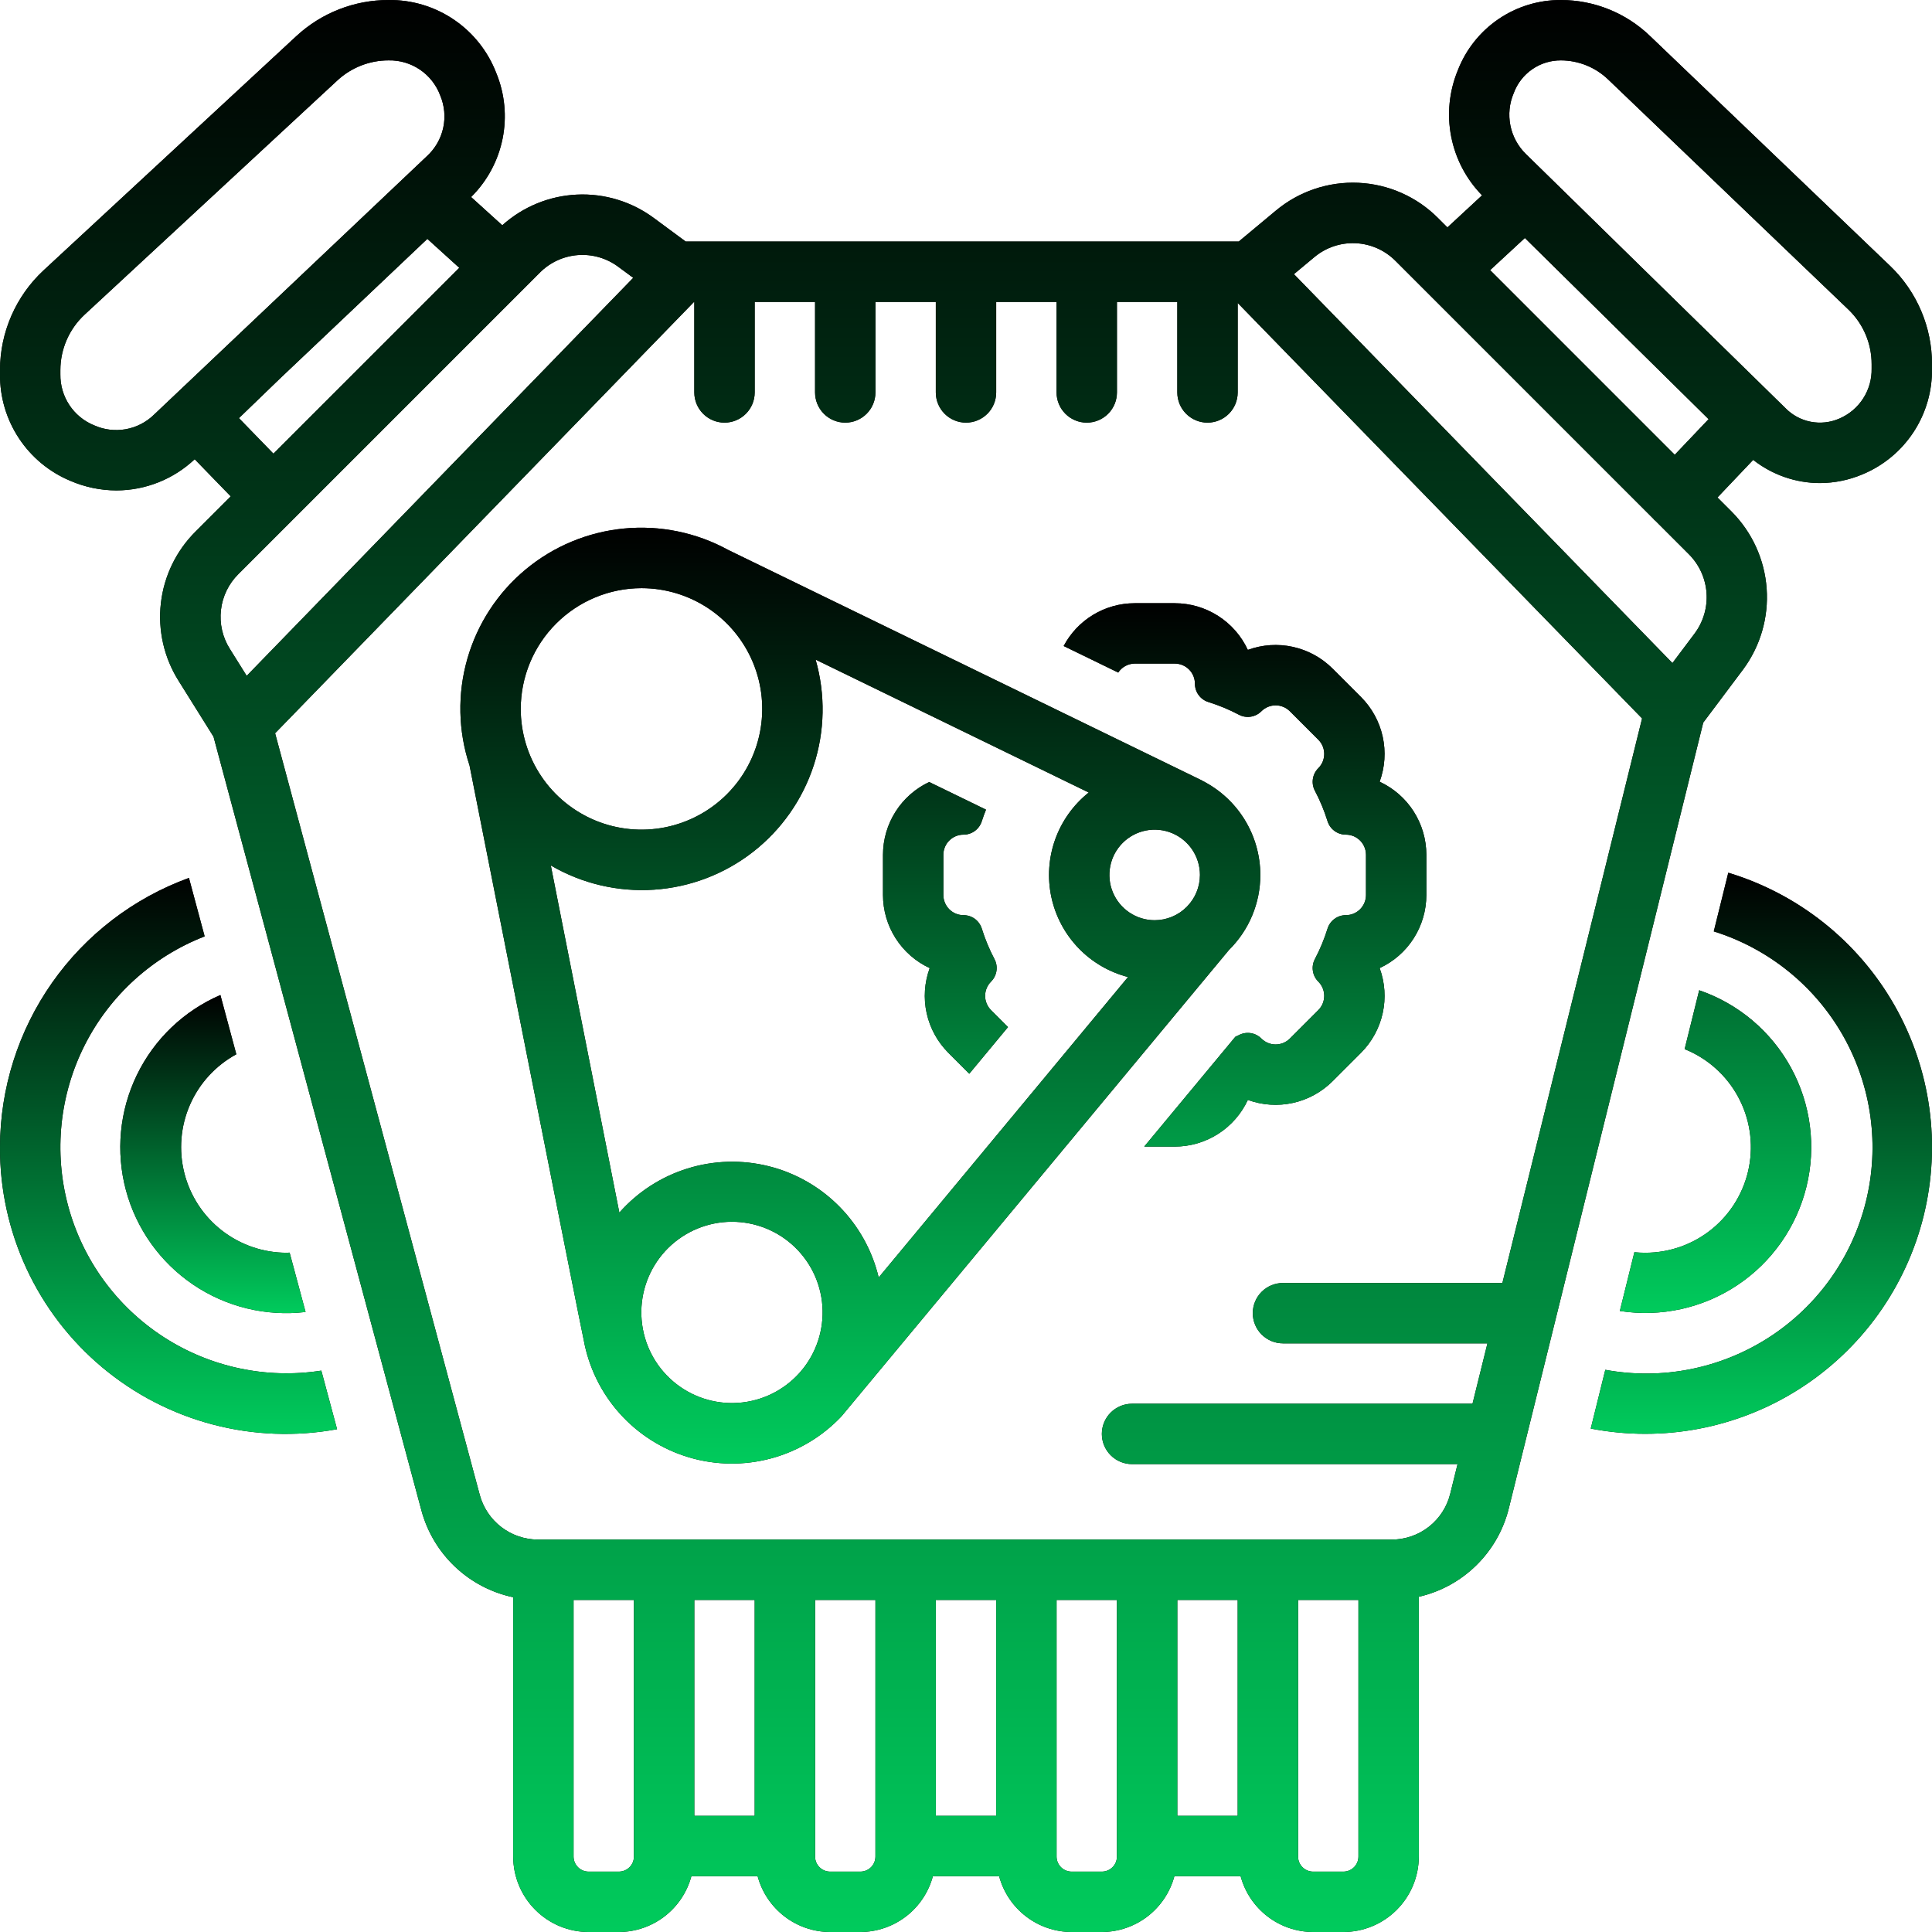 <svg width="128" height="128" viewBox="0 0 128 128" fill="none" xmlns="http://www.w3.org/2000/svg">
<g clip-path="url(#clip0_252_10)">
<path d="M15.657 69.849L14.602 65.922C12.179 66.968 10.213 68.851 9.065 71.227C7.916 73.603 7.66 76.313 8.345 78.862C9.03 81.41 10.609 83.627 12.794 85.108C14.979 86.588 17.624 87.232 20.245 86.923L19.188 82.989C19.125 82.99 19.063 82.998 18.999 82.998C17.443 82.999 15.931 82.48 14.702 81.525C13.473 80.57 12.598 79.232 12.215 77.724C11.832 76.215 11.962 74.622 12.585 73.196C13.209 71.77 14.29 70.592 15.657 69.849Z" fill="black"/>
<path d="M15.657 69.849L14.602 65.922C12.179 66.968 10.213 68.851 9.065 71.227C7.916 73.603 7.66 76.313 8.345 78.862C9.03 81.41 10.609 83.627 12.794 85.108C14.979 86.588 17.624 87.232 20.245 86.923L19.188 82.989C19.125 82.99 19.063 82.998 18.999 82.998C17.443 82.999 15.931 82.48 14.702 81.525C13.473 80.57 12.598 79.232 12.215 77.724C11.832 76.215 11.962 74.622 12.585 73.196C13.209 71.77 14.29 70.592 15.657 69.849Z" fill="url(#paint0_linear_252_10)"/>
<path d="M0 76.001C-0.013 78.781 0.588 81.531 1.759 84.053C2.93 86.575 4.643 88.808 6.775 90.592C8.908 92.377 11.407 93.669 14.096 94.377C16.785 95.085 19.597 95.192 22.332 94.689L21.289 90.807C17.639 91.376 13.908 90.576 10.811 88.562C7.715 86.547 5.472 83.459 4.513 79.892C3.555 76.324 3.948 72.528 5.617 69.233C7.287 65.937 10.115 63.375 13.559 62.038L12.518 58.164C8.855 59.496 5.689 61.921 3.45 65.111C1.211 68.302 0.007 72.103 0 76.001ZM114.504 57.82L113.542 61.708C117.187 62.847 120.259 65.334 122.132 68.662C124.005 71.99 124.538 75.907 123.62 79.614C122.703 83.32 120.406 86.537 117.197 88.607C113.988 90.678 110.11 91.445 106.355 90.753L105.391 94.647C110.172 95.574 115.126 94.629 119.23 92.008C123.334 89.387 126.274 85.29 127.444 80.563C128.614 75.836 127.923 70.841 125.515 66.608C123.107 62.376 119.165 59.23 114.504 57.82Z" fill="black"/>
<path d="M0 76.001C-0.013 78.781 0.588 81.531 1.759 84.053C2.93 86.575 4.643 88.808 6.775 90.592C8.908 92.377 11.407 93.669 14.096 94.377C16.785 95.085 19.597 95.192 22.332 94.689L21.289 90.807C17.639 91.376 13.908 90.576 10.811 88.562C7.715 86.547 5.472 83.459 4.513 79.892C3.555 76.324 3.948 72.528 5.617 69.233C7.287 65.937 10.115 63.375 13.559 62.038L12.518 58.164C8.855 59.496 5.689 61.921 3.45 65.111C1.211 68.302 0.007 72.103 0 76.001ZM114.504 57.82L113.542 61.708C117.187 62.847 120.259 65.334 122.132 68.662C124.005 71.99 124.538 75.907 123.62 79.614C122.703 83.32 120.406 86.537 117.197 88.607C113.988 90.678 110.11 91.445 106.355 90.753L105.391 94.647C110.172 95.574 115.126 94.629 119.23 92.008C123.334 89.387 126.274 85.29 127.444 80.563C128.614 75.836 127.923 70.841 125.515 66.608C123.107 62.376 119.165 59.23 114.504 57.82Z" fill="url(#paint1_linear_252_10)"/>
<path d="M109 82.998C108.76 82.998 108.521 82.986 108.282 82.962L107.318 86.856C110.033 87.28 112.807 86.671 115.095 85.15C117.383 83.629 119.019 81.306 119.678 78.639C120.338 75.972 119.975 73.155 118.661 70.743C117.346 68.33 115.175 66.498 112.576 65.607L111.611 69.508C113.119 70.114 114.37 71.227 115.147 72.654C115.925 74.081 116.181 75.735 115.873 77.331C115.564 78.927 114.709 80.365 113.455 81.4C112.201 82.434 110.626 82.999 109 82.998ZM65.658 65.036L65.659 65.034C65.852 64.842 65.977 64.594 66.018 64.326C66.059 64.058 66.013 63.783 65.886 63.543C65.545 62.897 65.264 62.22 65.047 61.522C64.966 61.264 64.805 61.038 64.586 60.877C64.368 60.717 64.104 60.631 63.833 60.632C63.658 60.632 63.485 60.597 63.323 60.53C63.161 60.463 63.014 60.365 62.891 60.241C62.767 60.117 62.669 59.97 62.602 59.808C62.535 59.647 62.5 59.473 62.5 59.298V56.632C62.5 56.456 62.535 56.283 62.602 56.121C62.669 55.959 62.767 55.812 62.891 55.689C63.014 55.565 63.161 55.467 63.323 55.4C63.485 55.333 63.658 55.298 63.833 55.298C64.104 55.299 64.368 55.212 64.586 55.052C64.805 54.892 64.966 54.666 65.047 54.408C65.128 54.147 65.227 53.894 65.325 53.641L61.561 51.81C60.647 52.241 59.873 52.923 59.331 53.777C58.79 54.63 58.501 55.62 58.5 56.632V59.298C58.501 60.316 58.793 61.313 59.341 62.17C59.889 63.028 60.672 63.711 61.595 64.139C61.245 65.094 61.175 66.13 61.393 67.124C61.612 68.119 62.11 69.029 62.829 69.75L64.218 71.138L66.783 68.047L65.658 66.922C65.534 66.798 65.436 66.651 65.369 66.489C65.302 66.327 65.267 66.154 65.267 65.979C65.267 65.804 65.302 65.63 65.369 65.469C65.436 65.307 65.534 65.16 65.658 65.036ZM77.833 39.965H75.167C74.2 39.967 73.253 40.232 72.425 40.731C71.598 41.231 70.922 41.946 70.47 42.8L74.086 44.559C74.204 44.379 74.364 44.231 74.552 44.127C74.741 44.023 74.952 43.968 75.167 43.965H77.833C78.008 43.965 78.182 43.999 78.344 44.066C78.505 44.133 78.652 44.232 78.776 44.355C78.9 44.479 78.998 44.626 79.065 44.788C79.132 44.95 79.167 45.123 79.167 45.298C79.166 45.569 79.252 45.833 79.413 46.051C79.573 46.27 79.799 46.431 80.057 46.512C80.755 46.729 81.432 47.01 82.078 47.351C82.318 47.478 82.593 47.524 82.861 47.483C83.129 47.442 83.378 47.317 83.569 47.124L83.571 47.123C83.821 46.873 84.16 46.732 84.514 46.732C84.868 46.732 85.207 46.873 85.457 47.123L87.342 49.008C87.592 49.258 87.733 49.597 87.733 49.951C87.733 50.305 87.592 50.644 87.342 50.894L87.341 50.895C87.148 51.087 87.023 51.335 86.982 51.604C86.941 51.872 86.987 52.147 87.114 52.387C87.455 53.033 87.736 53.71 87.953 54.408C88.034 54.666 88.195 54.892 88.414 55.052C88.632 55.212 88.896 55.299 89.167 55.298C89.52 55.298 89.859 55.439 90.109 55.689C90.359 55.939 90.5 56.278 90.5 56.632V59.298C90.5 59.652 90.359 59.991 90.109 60.241C89.859 60.491 89.52 60.632 89.167 60.632C88.896 60.631 88.632 60.717 88.414 60.877C88.195 61.038 88.034 61.264 87.953 61.522C87.736 62.22 87.455 62.897 87.114 63.543C86.987 63.783 86.941 64.058 86.982 64.326C87.023 64.594 87.148 64.842 87.341 65.034L87.342 65.036C87.592 65.286 87.733 65.625 87.733 65.979C87.733 66.332 87.592 66.671 87.342 66.921L85.457 68.807C85.207 69.057 84.868 69.198 84.514 69.198C84.16 69.198 83.821 69.057 83.571 68.807L83.569 68.805C83.378 68.613 83.129 68.487 82.861 68.447C82.593 68.406 82.318 68.452 82.078 68.579C82.003 68.618 81.923 68.65 81.846 68.688L75.807 75.965H77.833C78.851 75.964 79.847 75.672 80.704 75.125C81.561 74.577 82.244 73.796 82.673 72.873C83.629 73.222 84.665 73.291 85.659 73.072C86.653 72.853 87.564 72.355 88.285 71.635L90.171 69.75C90.89 69.029 91.388 68.119 91.607 67.124C91.826 66.13 91.755 65.094 91.405 64.139C92.329 63.711 93.111 63.028 93.659 62.17C94.207 61.312 94.499 60.316 94.5 59.298V56.632C94.499 55.614 94.207 54.617 93.659 53.759C93.111 52.902 92.328 52.219 91.405 51.791C91.755 50.835 91.825 49.799 91.607 48.805C91.388 47.811 90.89 46.9 90.171 46.18L88.285 44.294C87.564 43.575 86.653 43.076 85.659 42.857C84.665 42.638 83.629 42.707 82.672 43.057C82.244 42.134 81.561 41.353 80.704 40.805C79.847 40.257 78.851 39.966 77.833 39.965Z" fill="black"/>
<path d="M109 82.998C108.76 82.998 108.521 82.986 108.282 82.962L107.318 86.856C110.033 87.28 112.807 86.671 115.095 85.15C117.383 83.629 119.019 81.306 119.678 78.639C120.338 75.972 119.975 73.155 118.661 70.743C117.346 68.33 115.175 66.498 112.576 65.607L111.611 69.508C113.119 70.114 114.37 71.227 115.147 72.654C115.925 74.081 116.181 75.735 115.873 77.331C115.564 78.927 114.709 80.365 113.455 81.4C112.201 82.434 110.626 82.999 109 82.998ZM65.658 65.036L65.659 65.034C65.852 64.842 65.977 64.594 66.018 64.326C66.059 64.058 66.013 63.783 65.886 63.543C65.545 62.897 65.264 62.22 65.047 61.522C64.966 61.264 64.805 61.038 64.586 60.877C64.368 60.717 64.104 60.631 63.833 60.632C63.658 60.632 63.485 60.597 63.323 60.53C63.161 60.463 63.014 60.365 62.891 60.241C62.767 60.117 62.669 59.97 62.602 59.808C62.535 59.647 62.5 59.473 62.5 59.298V56.632C62.5 56.456 62.535 56.283 62.602 56.121C62.669 55.959 62.767 55.812 62.891 55.689C63.014 55.565 63.161 55.467 63.323 55.4C63.485 55.333 63.658 55.298 63.833 55.298C64.104 55.299 64.368 55.212 64.586 55.052C64.805 54.892 64.966 54.666 65.047 54.408C65.128 54.147 65.227 53.894 65.325 53.641L61.561 51.81C60.647 52.241 59.873 52.923 59.331 53.777C58.79 54.63 58.501 55.62 58.5 56.632V59.298C58.501 60.316 58.793 61.313 59.341 62.17C59.889 63.028 60.672 63.711 61.595 64.139C61.245 65.094 61.175 66.13 61.393 67.124C61.612 68.119 62.11 69.029 62.829 69.75L64.218 71.138L66.783 68.047L65.658 66.922C65.534 66.798 65.436 66.651 65.369 66.489C65.302 66.327 65.267 66.154 65.267 65.979C65.267 65.804 65.302 65.63 65.369 65.469C65.436 65.307 65.534 65.16 65.658 65.036ZM77.833 39.965H75.167C74.2 39.967 73.253 40.232 72.425 40.731C71.598 41.231 70.922 41.946 70.47 42.8L74.086 44.559C74.204 44.379 74.364 44.231 74.552 44.127C74.741 44.023 74.952 43.968 75.167 43.965H77.833C78.008 43.965 78.182 43.999 78.344 44.066C78.505 44.133 78.652 44.232 78.776 44.355C78.9 44.479 78.998 44.626 79.065 44.788C79.132 44.95 79.167 45.123 79.167 45.298C79.166 45.569 79.252 45.833 79.413 46.051C79.573 46.27 79.799 46.431 80.057 46.512C80.755 46.729 81.432 47.01 82.078 47.351C82.318 47.478 82.593 47.524 82.861 47.483C83.129 47.442 83.378 47.317 83.569 47.124L83.571 47.123C83.821 46.873 84.16 46.732 84.514 46.732C84.868 46.732 85.207 46.873 85.457 47.123L87.342 49.008C87.592 49.258 87.733 49.597 87.733 49.951C87.733 50.305 87.592 50.644 87.342 50.894L87.341 50.895C87.148 51.087 87.023 51.335 86.982 51.604C86.941 51.872 86.987 52.147 87.114 52.387C87.455 53.033 87.736 53.71 87.953 54.408C88.034 54.666 88.195 54.892 88.414 55.052C88.632 55.212 88.896 55.299 89.167 55.298C89.52 55.298 89.859 55.439 90.109 55.689C90.359 55.939 90.5 56.278 90.5 56.632V59.298C90.5 59.652 90.359 59.991 90.109 60.241C89.859 60.491 89.52 60.632 89.167 60.632C88.896 60.631 88.632 60.717 88.414 60.877C88.195 61.038 88.034 61.264 87.953 61.522C87.736 62.22 87.455 62.897 87.114 63.543C86.987 63.783 86.941 64.058 86.982 64.326C87.023 64.594 87.148 64.842 87.341 65.034L87.342 65.036C87.592 65.286 87.733 65.625 87.733 65.979C87.733 66.332 87.592 66.671 87.342 66.921L85.457 68.807C85.207 69.057 84.868 69.198 84.514 69.198C84.16 69.198 83.821 69.057 83.571 68.807L83.569 68.805C83.378 68.613 83.129 68.487 82.861 68.447C82.593 68.406 82.318 68.452 82.078 68.579C82.003 68.618 81.923 68.65 81.846 68.688L75.807 75.965H77.833C78.851 75.964 79.847 75.672 80.704 75.125C81.561 74.577 82.244 73.796 82.673 72.873C83.629 73.222 84.665 73.291 85.659 73.072C86.653 72.853 87.564 72.355 88.285 71.635L90.171 69.75C90.89 69.029 91.388 68.119 91.607 67.124C91.826 66.13 91.755 65.094 91.405 64.139C92.329 63.711 93.111 63.028 93.659 62.17C94.207 61.312 94.499 60.316 94.5 59.298V56.632C94.499 55.614 94.207 54.617 93.659 53.759C93.111 52.902 92.328 52.219 91.405 51.791C91.755 50.835 91.825 49.799 91.607 48.805C91.388 47.811 90.89 46.9 90.171 46.18L88.285 44.294C87.564 43.575 86.653 43.076 85.659 42.857C84.665 42.638 83.629 42.707 82.672 43.057C82.244 42.134 81.561 41.353 80.704 40.805C79.847 40.257 78.851 39.966 77.833 39.965Z" fill="url(#paint2_linear_252_10)"/>
<path d="M109.324 2.39C107.738 0.858 105.619 0.002 103.414 0.001C101.939 -0.006 100.496 0.435 99.276 1.267C98.057 2.098 97.119 3.279 96.585 4.655C96.012 6.042 95.858 7.566 96.143 9.04C96.429 10.513 97.14 11.87 98.19 12.942L95.895 15.067L95.287 14.46C93.881 13.04 91.992 12.202 89.996 12.111C87.999 12.02 86.042 12.683 84.512 13.968L82.071 16.001H45.427L43.344 14.462C41.871 13.363 40.063 12.808 38.227 12.893C36.392 12.977 34.642 13.696 33.277 14.925L31.212 13.054C32.273 12.004 32.998 10.662 33.295 9.199C33.592 7.737 33.447 6.218 32.879 4.838C32.326 3.4 31.346 2.165 30.07 1.3C28.795 0.435 27.285 -0.018 25.744 0.001C23.476 -0.002 21.29 0.855 19.627 2.399L2.883 17.915C1.975 18.759 1.251 19.78 0.755 20.916C0.259 22.052 0.002 23.277 0 24.517V24.794C-0.013 26.299 0.421 27.773 1.249 29.03C2.076 30.286 3.259 31.268 4.646 31.85C5.616 32.271 6.662 32.49 7.719 32.492C9.646 32.486 11.498 31.747 12.899 30.425L15.287 32.886L12.961 35.212C11.676 36.487 10.864 38.163 10.659 39.962C10.454 41.761 10.868 43.576 11.833 45.108L14.146 48.808L27.922 100.077C28.308 101.502 29.08 102.792 30.152 103.805C31.225 104.819 32.556 105.517 34 105.822V123.001C34.002 124.326 34.529 125.597 35.467 126.534C36.404 127.472 37.675 127.999 39 128.001H41C42.096 127.997 43.16 127.633 44.029 126.965C44.897 126.297 45.522 125.361 45.806 124.303H50.194C50.479 125.361 51.103 126.297 51.972 126.965C52.84 127.633 53.904 127.997 55 128.001H57C58.096 127.997 59.16 127.633 60.029 126.965C60.897 126.297 61.522 125.361 61.806 124.303H66.194C66.479 125.361 67.103 126.297 67.972 126.965C68.84 127.633 69.904 127.997 71 128.001H73C74.096 127.997 75.16 127.633 76.029 126.965C76.897 126.297 77.522 125.361 77.806 124.303H82.194C82.479 125.361 83.103 126.297 83.972 126.965C84.84 127.633 85.904 127.997 87 128.001H89C90.326 127.999 91.597 127.472 92.534 126.534C93.472 125.597 93.999 124.326 94 123.001V105.791C95.44 105.461 96.76 104.738 97.814 103.701C98.867 102.665 99.612 101.357 99.965 99.923L112.844 47.875L115.479 44.363C116.626 42.82 117.182 40.916 117.045 38.997C116.909 37.079 116.089 35.273 114.735 33.907L113.787 32.959L116.153 30.468C117.411 31.458 118.963 31.999 120.563 32.005C121.539 32.002 122.506 31.805 123.405 31.423C124.785 30.848 125.961 29.872 126.781 28.621C127.6 27.369 128.025 25.901 128 24.406V24.133C128.002 22.922 127.759 21.723 127.286 20.607C126.814 19.492 126.121 18.483 125.25 17.642L109.324 2.39ZM10.211 27.466C9.696 27.972 9.04 28.31 8.329 28.437C7.618 28.563 6.885 28.472 6.227 28.175C5.558 27.902 4.988 27.433 4.591 26.829C4.194 26.226 3.988 25.517 4 24.794V24.517C4.001 23.828 4.144 23.147 4.42 22.516C4.695 21.885 5.098 21.318 5.602 20.849L22.346 5.334C23.27 4.476 24.485 3.999 25.745 4.001C26.485 3.985 27.211 4.2 27.824 4.615C28.436 5.03 28.904 5.626 29.163 6.318C29.452 7 29.521 7.754 29.363 8.477C29.204 9.199 28.824 9.855 28.277 10.353L10.211 27.466ZM30.429 17.744L18.116 30.057L15.831 27.702L18.549 25.078L28.314 15.826L30.429 17.744ZM15.226 42.988C14.743 42.222 14.536 41.314 14.639 40.415C14.741 39.515 15.147 38.678 15.789 38.04L35.761 18.068C36.436 17.386 37.335 16.971 38.291 16.9C39.248 16.828 40.198 17.105 40.967 17.679L41.953 18.407L16.344 44.776L15.226 42.988ZM42 123.001C42 123.266 41.895 123.52 41.707 123.707C41.52 123.895 41.265 124 41 124.001H39C38.735 124 38.481 123.895 38.294 123.707C38.106 123.52 38.001 123.266 38 123.001V106.001H42V123.001ZM50 120.303H46V106.001H50V120.303ZM58 123.001C58 123.266 57.895 123.52 57.707 123.707C57.52 123.895 57.265 124 57 124.001H55C54.735 124 54.481 123.895 54.294 123.707C54.106 123.52 54.001 123.266 54 123.001V106.001H58V123.001ZM66 120.303H62V106.001H66V120.303ZM74 123.001C74 123.266 73.895 123.52 73.707 123.707C73.52 123.895 73.265 124 73 124.001H71C70.735 124 70.481 123.895 70.293 123.707C70.106 123.52 70.001 123.266 70 123.001V106.001H74V123.001ZM82 120.303H78V106.001H82V120.303ZM90 123.001C90 123.266 89.895 123.52 89.707 123.707C89.52 123.895 89.265 124 89 124.001H87C86.735 124 86.481 123.895 86.293 123.707C86.106 123.52 86.001 123.266 86 123.001V106.001H90V123.001ZM99.537 85.001H85C84.47 85.001 83.961 85.211 83.586 85.586C83.211 85.961 83 86.47 83 87.001C83 87.531 83.211 88.04 83.586 88.415C83.961 88.79 84.47 89.001 85 89.001H98.547L97.557 93.001H75C74.47 93.001 73.961 93.211 73.586 93.586C73.211 93.961 73 94.47 73 95.001C73 95.531 73.211 96.04 73.586 96.415C73.961 96.79 74.47 97.001 75 97.001H96.567L96.082 98.961C95.869 99.829 95.37 100.6 94.666 101.152C93.962 101.703 93.094 102.002 92.2 102.001H35.649C34.769 101.999 33.914 101.709 33.216 101.173C32.518 100.638 32.015 99.888 31.785 99.039L18.227 48.579L45.981 20.001H46V26.001C46 26.531 46.211 27.04 46.586 27.415C46.961 27.79 47.47 28.001 48 28.001C48.531 28.001 49.039 27.79 49.414 27.415C49.79 27.04 50 26.531 50 26.001V20.001H54V26.001C54 26.531 54.211 27.04 54.586 27.415C54.961 27.79 55.47 28.001 56 28.001C56.531 28.001 57.039 27.79 57.414 27.415C57.79 27.04 58 26.531 58 26.001V20.001H62V26.001C62 26.531 62.211 27.04 62.586 27.415C62.961 27.79 63.47 28.001 64 28.001C64.531 28.001 65.04 27.79 65.415 27.415C65.79 27.04 66 26.531 66 26.001V20.001H70V26.001C70 26.531 70.211 27.04 70.586 27.415C70.961 27.79 71.47 28.001 72 28.001C72.531 28.001 73.04 27.79 73.415 27.415C73.79 27.04 74 26.531 74 26.001V20.001H78V26.001C78 26.531 78.211 27.04 78.586 27.415C78.961 27.79 79.47 28.001 80 28.001C80.531 28.001 81.04 27.79 81.415 27.415C81.79 27.04 82 26.531 82 26.001V20.071L108.792 47.599L99.537 85.001ZM112.279 41.963L110.803 43.93L85.726 18.163L87.072 17.042C87.837 16.399 88.815 16.068 89.813 16.113C90.811 16.159 91.756 16.578 92.459 17.288L109.538 34.367C109.564 34.394 109.583 34.425 109.611 34.451C109.627 34.467 109.647 34.477 109.664 34.492L111.907 36.735C112.584 37.418 112.993 38.321 113.062 39.28C113.13 40.239 112.852 41.191 112.279 41.963ZM110.957 30.13L98.725 17.897L101.027 15.767L113.199 27.771L110.957 30.13ZM124 24.406C124.017 25.112 123.822 25.807 123.439 26.4C123.057 26.994 122.505 27.459 121.855 27.735C121.258 27.995 120.596 28.067 119.958 27.941C119.319 27.815 118.734 27.497 118.281 27.03L101.098 10.208C100.571 9.695 100.212 9.034 100.067 8.313C99.923 7.591 100 6.843 100.289 6.167C100.525 5.528 100.951 4.978 101.51 4.591C102.069 4.203 102.734 3.997 103.414 4.001C104.588 4.004 105.714 4.462 106.557 5.278L122.485 20.531C122.966 20.999 123.349 21.559 123.609 22.178C123.869 22.797 124.002 23.462 124 24.133V24.406Z" fill="black"/>
<path d="M109.324 2.39C107.738 0.858 105.619 0.002 103.414 0.001C101.939 -0.006 100.496 0.435 99.276 1.267C98.057 2.098 97.119 3.279 96.585 4.655C96.012 6.042 95.858 7.566 96.143 9.04C96.429 10.513 97.14 11.87 98.19 12.942L95.895 15.067L95.287 14.46C93.881 13.04 91.992 12.202 89.996 12.111C87.999 12.02 86.042 12.683 84.512 13.968L82.071 16.001H45.427L43.344 14.462C41.871 13.363 40.063 12.808 38.227 12.893C36.392 12.977 34.642 13.696 33.277 14.925L31.212 13.054C32.273 12.004 32.998 10.662 33.295 9.199C33.592 7.737 33.447 6.218 32.879 4.838C32.326 3.4 31.346 2.165 30.07 1.3C28.795 0.435 27.285 -0.018 25.744 0.001C23.476 -0.002 21.29 0.855 19.627 2.399L2.883 17.915C1.975 18.759 1.251 19.78 0.755 20.916C0.259 22.052 0.002 23.277 0 24.517V24.794C-0.013 26.299 0.421 27.773 1.249 29.03C2.076 30.286 3.259 31.268 4.646 31.85C5.616 32.271 6.662 32.49 7.719 32.492C9.646 32.486 11.498 31.747 12.899 30.425L15.287 32.886L12.961 35.212C11.676 36.487 10.864 38.163 10.659 39.962C10.454 41.761 10.868 43.576 11.833 45.108L14.146 48.808L27.922 100.077C28.308 101.502 29.08 102.792 30.152 103.805C31.225 104.819 32.556 105.517 34 105.822V123.001C34.002 124.326 34.529 125.597 35.467 126.534C36.404 127.472 37.675 127.999 39 128.001H41C42.096 127.997 43.16 127.633 44.029 126.965C44.897 126.297 45.522 125.361 45.806 124.303H50.194C50.479 125.361 51.103 126.297 51.972 126.965C52.84 127.633 53.904 127.997 55 128.001H57C58.096 127.997 59.16 127.633 60.029 126.965C60.897 126.297 61.522 125.361 61.806 124.303H66.194C66.479 125.361 67.103 126.297 67.972 126.965C68.84 127.633 69.904 127.997 71 128.001H73C74.096 127.997 75.16 127.633 76.029 126.965C76.897 126.297 77.522 125.361 77.806 124.303H82.194C82.479 125.361 83.103 126.297 83.972 126.965C84.84 127.633 85.904 127.997 87 128.001H89C90.326 127.999 91.597 127.472 92.534 126.534C93.472 125.597 93.999 124.326 94 123.001V105.791C95.44 105.461 96.76 104.738 97.814 103.701C98.867 102.665 99.612 101.357 99.965 99.923L112.844 47.875L115.479 44.363C116.626 42.82 117.182 40.916 117.045 38.997C116.909 37.079 116.089 35.273 114.735 33.907L113.787 32.959L116.153 30.468C117.411 31.458 118.963 31.999 120.563 32.005C121.539 32.002 122.506 31.805 123.405 31.423C124.785 30.848 125.961 29.872 126.781 28.621C127.6 27.369 128.025 25.901 128 24.406V24.133C128.002 22.922 127.759 21.723 127.286 20.607C126.814 19.492 126.121 18.483 125.25 17.642L109.324 2.39ZM10.211 27.466C9.696 27.972 9.04 28.31 8.329 28.437C7.618 28.563 6.885 28.472 6.227 28.175C5.558 27.902 4.988 27.433 4.591 26.829C4.194 26.226 3.988 25.517 4 24.794V24.517C4.001 23.828 4.144 23.147 4.42 22.516C4.695 21.885 5.098 21.318 5.602 20.849L22.346 5.334C23.27 4.476 24.485 3.999 25.745 4.001C26.485 3.985 27.211 4.2 27.824 4.615C28.436 5.03 28.904 5.626 29.163 6.318C29.452 7 29.521 7.754 29.363 8.477C29.204 9.199 28.824 9.855 28.277 10.353L10.211 27.466ZM30.429 17.744L18.116 30.057L15.831 27.702L18.549 25.078L28.314 15.826L30.429 17.744ZM15.226 42.988C14.743 42.222 14.536 41.314 14.639 40.415C14.741 39.515 15.147 38.678 15.789 38.04L35.761 18.068C36.436 17.386 37.335 16.971 38.291 16.9C39.248 16.828 40.198 17.105 40.967 17.679L41.953 18.407L16.344 44.776L15.226 42.988ZM42 123.001C42 123.266 41.895 123.52 41.707 123.707C41.52 123.895 41.265 124 41 124.001H39C38.735 124 38.481 123.895 38.294 123.707C38.106 123.52 38.001 123.266 38 123.001V106.001H42V123.001ZM50 120.303H46V106.001H50V120.303ZM58 123.001C58 123.266 57.895 123.52 57.707 123.707C57.52 123.895 57.265 124 57 124.001H55C54.735 124 54.481 123.895 54.294 123.707C54.106 123.52 54.001 123.266 54 123.001V106.001H58V123.001ZM66 120.303H62V106.001H66V120.303ZM74 123.001C74 123.266 73.895 123.52 73.707 123.707C73.52 123.895 73.265 124 73 124.001H71C70.735 124 70.481 123.895 70.293 123.707C70.106 123.52 70.001 123.266 70 123.001V106.001H74V123.001ZM82 120.303H78V106.001H82V120.303ZM90 123.001C90 123.266 89.895 123.52 89.707 123.707C89.52 123.895 89.265 124 89 124.001H87C86.735 124 86.481 123.895 86.293 123.707C86.106 123.52 86.001 123.266 86 123.001V106.001H90V123.001ZM99.537 85.001H85C84.47 85.001 83.961 85.211 83.586 85.586C83.211 85.961 83 86.47 83 87.001C83 87.531 83.211 88.04 83.586 88.415C83.961 88.79 84.47 89.001 85 89.001H98.547L97.557 93.001H75C74.47 93.001 73.961 93.211 73.586 93.586C73.211 93.961 73 94.47 73 95.001C73 95.531 73.211 96.04 73.586 96.415C73.961 96.79 74.47 97.001 75 97.001H96.567L96.082 98.961C95.869 99.829 95.37 100.6 94.666 101.152C93.962 101.703 93.094 102.002 92.2 102.001H35.649C34.769 101.999 33.914 101.709 33.216 101.173C32.518 100.638 32.015 99.888 31.785 99.039L18.227 48.579L45.981 20.001H46V26.001C46 26.531 46.211 27.04 46.586 27.415C46.961 27.79 47.47 28.001 48 28.001C48.531 28.001 49.039 27.79 49.414 27.415C49.79 27.04 50 26.531 50 26.001V20.001H54V26.001C54 26.531 54.211 27.04 54.586 27.415C54.961 27.79 55.47 28.001 56 28.001C56.531 28.001 57.039 27.79 57.414 27.415C57.79 27.04 58 26.531 58 26.001V20.001H62V26.001C62 26.531 62.211 27.04 62.586 27.415C62.961 27.79 63.47 28.001 64 28.001C64.531 28.001 65.04 27.79 65.415 27.415C65.79 27.04 66 26.531 66 26.001V20.001H70V26.001C70 26.531 70.211 27.04 70.586 27.415C70.961 27.79 71.47 28.001 72 28.001C72.531 28.001 73.04 27.79 73.415 27.415C73.79 27.04 74 26.531 74 26.001V20.001H78V26.001C78 26.531 78.211 27.04 78.586 27.415C78.961 27.79 79.47 28.001 80 28.001C80.531 28.001 81.04 27.79 81.415 27.415C81.79 27.04 82 26.531 82 26.001V20.071L108.792 47.599L99.537 85.001ZM112.279 41.963L110.803 43.93L85.726 18.163L87.072 17.042C87.837 16.399 88.815 16.068 89.813 16.113C90.811 16.159 91.756 16.578 92.459 17.288L109.538 34.367C109.564 34.394 109.583 34.425 109.611 34.451C109.627 34.467 109.647 34.477 109.664 34.492L111.907 36.735C112.584 37.418 112.993 38.321 113.062 39.28C113.13 40.239 112.852 41.191 112.279 41.963ZM110.957 30.13L98.725 17.897L101.027 15.767L113.199 27.771L110.957 30.13ZM124 24.406C124.017 25.112 123.822 25.807 123.439 26.4C123.057 26.994 122.505 27.459 121.855 27.735C121.258 27.995 120.596 28.067 119.958 27.941C119.319 27.815 118.734 27.497 118.281 27.03L101.098 10.208C100.571 9.695 100.212 9.034 100.067 8.313C99.923 7.591 100 6.843 100.289 6.167C100.525 5.528 100.951 4.978 101.51 4.591C102.069 4.203 102.734 3.997 103.414 4.001C104.588 4.004 105.714 4.462 106.557 5.278L122.485 20.531C122.966 20.999 123.349 21.559 123.609 22.178C123.869 22.797 124.002 23.462 124 24.133V24.406Z" fill="url(#paint3_linear_252_10)"/>
<path d="M83.5 57.967C83.498 56.677 83.14 55.413 82.466 54.313C81.791 53.214 80.826 52.322 79.676 51.737C79.655 51.725 79.637 51.71 79.615 51.699L48.247 36.436C46.136 35.279 43.725 34.785 41.33 35.017C38.934 35.249 36.663 36.197 34.814 37.738C32.964 39.279 31.622 41.341 30.961 43.655C30.3 45.97 30.351 48.43 31.108 50.715C31.108 50.715 38.614 88.633 38.67 88.762C38.999 90.58 39.825 92.271 41.058 93.647C42.291 95.023 43.881 96.029 45.652 96.555C47.423 97.08 49.305 97.103 51.089 96.622C52.872 96.141 54.487 95.174 55.754 93.83C55.803 93.782 81.422 62.937 81.422 62.937C82.081 62.288 82.603 61.514 82.96 60.66C83.317 59.807 83.5 58.892 83.5 57.967ZM42.5 38.967C44.082 38.967 45.629 39.436 46.945 40.315C48.26 41.194 49.286 42.444 49.891 43.905C50.497 45.367 50.655 46.976 50.346 48.528C50.038 50.079 49.276 51.505 48.157 52.624C47.038 53.742 45.613 54.504 44.061 54.813C42.509 55.122 40.9 54.963 39.439 54.358C37.977 53.752 36.727 52.727 35.848 51.411C34.969 50.096 34.5 48.549 34.5 46.967C34.502 44.846 35.346 42.812 36.846 41.313C38.346 39.813 40.379 38.969 42.5 38.967ZM53.246 90.624L52.981 90.943C51.934 92.12 50.467 92.838 48.896 92.943C47.325 93.048 45.775 92.532 44.581 91.506C43.386 90.479 42.643 89.025 42.511 87.456C42.378 85.886 42.868 84.328 43.873 83.116C44.879 81.904 46.32 81.136 47.887 80.976C49.454 80.817 51.02 81.279 52.249 82.264C53.478 83.249 54.272 84.677 54.458 86.24C54.644 87.804 54.209 89.378 53.246 90.624ZM58.215 84.637C57.792 82.859 56.89 81.231 55.605 79.931C54.32 78.631 52.703 77.708 50.93 77.265C49.157 76.821 47.296 76.874 45.551 77.416C43.806 77.958 42.242 78.969 41.033 80.339L36.492 57.338C38.556 58.544 40.934 59.103 43.319 58.945C45.705 58.787 47.988 57.919 49.875 56.452C51.763 54.985 53.167 52.987 53.909 50.715C54.651 48.442 54.695 46 54.037 43.702L72.132 52.506C71.117 53.315 70.347 54.391 69.909 55.613C69.472 56.834 69.383 58.154 69.653 59.424C69.923 60.693 70.542 61.862 71.439 62.8C72.337 63.738 73.478 64.407 74.734 64.732L58.215 84.637ZM76.5 60.967C75.907 60.967 75.327 60.791 74.833 60.461C74.34 60.132 73.956 59.663 73.728 59.115C73.501 58.567 73.442 57.963 73.558 57.382C73.673 56.8 73.959 56.265 74.379 55.845C74.798 55.426 75.333 55.14 75.915 55.024C76.497 54.909 77.1 54.968 77.648 55.195C78.196 55.422 78.665 55.807 78.994 56.3C79.324 56.793 79.5 57.373 79.5 57.967C79.499 58.762 79.183 59.525 78.62 60.087C78.058 60.65 77.295 60.966 76.5 60.967Z" fill="black"/>
<path d="M83.5 57.967C83.498 56.677 83.14 55.413 82.466 54.313C81.791 53.214 80.826 52.322 79.676 51.737C79.655 51.725 79.637 51.71 79.615 51.699L48.247 36.436C46.136 35.279 43.725 34.785 41.33 35.017C38.934 35.249 36.663 36.197 34.814 37.738C32.964 39.279 31.622 41.341 30.961 43.655C30.3 45.97 30.351 48.43 31.108 50.715C31.108 50.715 38.614 88.633 38.67 88.762C38.999 90.58 39.825 92.271 41.058 93.647C42.291 95.023 43.881 96.029 45.652 96.555C47.423 97.08 49.305 97.103 51.089 96.622C52.872 96.141 54.487 95.174 55.754 93.83C55.803 93.782 81.422 62.937 81.422 62.937C82.081 62.288 82.603 61.514 82.96 60.66C83.317 59.807 83.5 58.892 83.5 57.967ZM42.5 38.967C44.082 38.967 45.629 39.436 46.945 40.315C48.26 41.194 49.286 42.444 49.891 43.905C50.497 45.367 50.655 46.976 50.346 48.528C50.038 50.079 49.276 51.505 48.157 52.624C47.038 53.742 45.613 54.504 44.061 54.813C42.509 55.122 40.9 54.963 39.439 54.358C37.977 53.752 36.727 52.727 35.848 51.411C34.969 50.096 34.5 48.549 34.5 46.967C34.502 44.846 35.346 42.812 36.846 41.313C38.346 39.813 40.379 38.969 42.5 38.967ZM53.246 90.624L52.981 90.943C51.934 92.12 50.467 92.838 48.896 92.943C47.325 93.048 45.775 92.532 44.581 91.506C43.386 90.479 42.643 89.025 42.511 87.456C42.378 85.886 42.868 84.328 43.873 83.116C44.879 81.904 46.32 81.136 47.887 80.976C49.454 80.817 51.02 81.279 52.249 82.264C53.478 83.249 54.272 84.677 54.458 86.24C54.644 87.804 54.209 89.378 53.246 90.624ZM58.215 84.637C57.792 82.859 56.89 81.231 55.605 79.931C54.32 78.631 52.703 77.708 50.93 77.265C49.157 76.821 47.296 76.874 45.551 77.416C43.806 77.958 42.242 78.969 41.033 80.339L36.492 57.338C38.556 58.544 40.934 59.103 43.319 58.945C45.705 58.787 47.988 57.919 49.875 56.452C51.763 54.985 53.167 52.987 53.909 50.715C54.651 48.442 54.695 46 54.037 43.702L72.132 52.506C71.117 53.315 70.347 54.391 69.909 55.613C69.472 56.834 69.383 58.154 69.653 59.424C69.923 60.693 70.542 61.862 71.439 62.8C72.337 63.738 73.478 64.407 74.734 64.732L58.215 84.637ZM76.5 60.967C75.907 60.967 75.327 60.791 74.833 60.461C74.34 60.132 73.956 59.663 73.728 59.115C73.501 58.567 73.442 57.963 73.558 57.382C73.673 56.8 73.959 56.265 74.379 55.845C74.798 55.426 75.333 55.14 75.915 55.024C76.497 54.909 77.1 54.968 77.648 55.195C78.196 55.422 78.665 55.807 78.994 56.3C79.324 56.793 79.5 57.373 79.5 57.967C79.499 58.762 79.183 59.525 78.62 60.087C78.058 60.65 77.295 60.966 76.5 60.967Z" fill="url(#paint4_linear_252_10)"/>
</g>
<defs>
<linearGradient id="paint0_linear_252_10" x1="14.107" y1="65.922" x2="14.107" y2="86.998" gradientUnits="userSpaceOnUse">
<stop/>
<stop offset="1" stop-color="#00CB5C"/>
</linearGradient>
<linearGradient id="paint1_linear_252_10" x1="64" y1="57.82" x2="64" y2="95.001" gradientUnits="userSpaceOnUse">
<stop/>
<stop offset="1" stop-color="#00CB5C"/>
</linearGradient>
<linearGradient id="paint2_linear_252_10" x1="89.25" y1="39.965" x2="89.25" y2="86.987" gradientUnits="userSpaceOnUse">
<stop/>
<stop offset="1" stop-color="#00CB5C"/>
</linearGradient>
<linearGradient id="paint3_linear_252_10" x1="64.001" y1="0" x2="64.001" y2="128.001" gradientUnits="userSpaceOnUse">
<stop/>
<stop offset="1" stop-color="#00CB5C"/>
</linearGradient>
<linearGradient id="paint4_linear_252_10" x1="57" y1="34.961" x2="57" y2="96.967" gradientUnits="userSpaceOnUse">
<stop/>
<stop offset="1" stop-color="#00CB5C"/>
</linearGradient>
<clipPath id="clip0_252_10">
<rect width="128" height="128" fill="white"/>
</clipPath>
</defs>
</svg>
